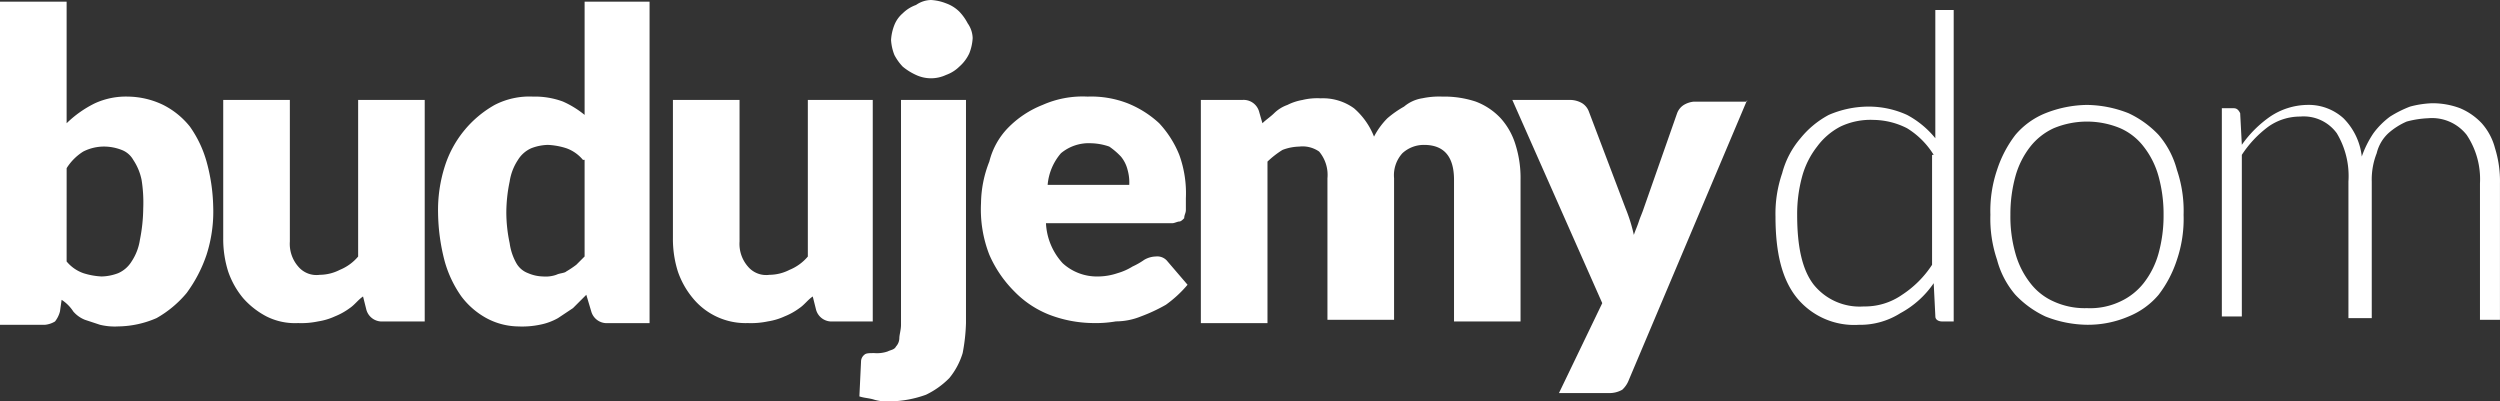<svg xmlns="http://www.w3.org/2000/svg" width="201.758" height="32.394" viewBox="0 0 201.758 32.394"><rect x="0" y="0" width="201.758" height="32.394" fill="#333333" stroke="none"/><defs><style>.a{fill:#fff;}</style></defs><path class="a" d="M5.377,9.912A8.831,8.831,0,0,1,7.662,8.3a6.018,6.018,0,0,1,2.688-.538,6.707,6.707,0,0,1,2.823.672,6.5,6.5,0,0,1,2.151,1.747A9.152,9.152,0,0,1,16.668,13a14.721,14.721,0,0,1,.538,3.629,11.391,11.391,0,0,1-.538,3.9,11.236,11.236,0,0,1-1.613,3.092,8.8,8.8,0,0,1-2.419,2.016,7.973,7.973,0,0,1-3.092.672,5.04,5.04,0,0,1-1.479-.134l-1.21-.4a2.411,2.411,0,0,1-.941-.672,3.14,3.14,0,0,0-.941-.941l-.134.941a2.188,2.188,0,0,1-.4.806,1.91,1.91,0,0,1-.806.269H0V.1H5.377Zm0,11.156a3.073,3.073,0,0,0,1.344.941,5.716,5.716,0,0,0,1.479.269,3.977,3.977,0,0,0,1.344-.269,2.391,2.391,0,0,0,1.075-.941,4.3,4.3,0,0,0,.672-1.747,13.541,13.541,0,0,0,.269-2.554,11.59,11.59,0,0,0-.134-2.285,4.486,4.486,0,0,0-.672-1.613,1.807,1.807,0,0,0-.941-.806,3.977,3.977,0,0,0-1.344-.269,3.721,3.721,0,0,0-1.747.4,4.226,4.226,0,0,0-1.344,1.344Z" transform="translate(0 0.034)"/><path class="a" d="M29.664,6V23.877H26.3a1.294,1.294,0,0,1-1.344-.941l-.269-1.075c-.4.269-.672.672-1.075.941a5.448,5.448,0,0,1-1.21.672,5.121,5.121,0,0,1-1.344.4,6.544,6.544,0,0,1-1.613.134,5.117,5.117,0,0,1-2.554-.538A6.537,6.537,0,0,1,15.013,22a6.817,6.817,0,0,1-1.21-2.151,8.667,8.667,0,0,1-.4-2.688V6h5.377V17.425a2.782,2.782,0,0,0,.672,2.016,1.92,1.92,0,0,0,1.747.672,3.579,3.579,0,0,0,1.613-.4,3.812,3.812,0,0,0,1.479-1.075V6Z" transform="translate(4.612 2.065)"/><path class="a" d="M43.371.1V26.042H40.01a1.294,1.294,0,0,1-1.344-.941l-.4-1.344-1.075,1.075-1.21.806a4.815,4.815,0,0,1-1.479.538,7.1,7.1,0,0,1-1.747.134,5.56,5.56,0,0,1-2.554-.672,6.328,6.328,0,0,1-2.016-1.747,9.152,9.152,0,0,1-1.344-2.823,16.042,16.042,0,0,1-.538-3.9,11.6,11.6,0,0,1,.538-3.764A8.7,8.7,0,0,1,30.87,8.434a6.127,6.127,0,0,1,3.092-.672,6.511,6.511,0,0,1,2.419.4A7.621,7.621,0,0,1,38.129,9.24V.1ZM37.994,12.869a3.073,3.073,0,0,0-1.344-.941,5.716,5.716,0,0,0-1.479-.269,3.977,3.977,0,0,0-1.344.269,2.391,2.391,0,0,0-1.075.941,4.3,4.3,0,0,0-.672,1.747,12.372,12.372,0,0,0-.269,2.554,12.056,12.056,0,0,0,.269,2.419,4.535,4.535,0,0,0,.538,1.613,1.807,1.807,0,0,0,.941.806,3.21,3.21,0,0,0,1.21.269,2.62,2.62,0,0,0,1.075-.134c.269-.134.672-.134.806-.269a8.233,8.233,0,0,0,.806-.538l.672-.672v-7.8Z" transform="translate(9.051 0.034)"/><path class="a" d="M56.53,6V23.877H53.3a1.294,1.294,0,0,1-1.344-.941l-.269-1.075c-.4.269-.672.672-1.075.941a5.448,5.448,0,0,1-1.21.672,5.121,5.121,0,0,1-1.344.4,6.544,6.544,0,0,1-1.613.134A5.5,5.5,0,0,1,42.013,22a6.817,6.817,0,0,1-1.21-2.151,8.667,8.667,0,0,1-.4-2.688V6h5.377V17.425a2.782,2.782,0,0,0,.672,2.016,1.92,1.92,0,0,0,1.747.672,3.579,3.579,0,0,0,1.613-.4,3.812,3.812,0,0,0,1.479-1.075V6Z" transform="translate(13.904 2.065)"/><path class="a" d="M60.2,8.065V26.077a14.81,14.81,0,0,1-.269,2.419,5.849,5.849,0,0,1-1.075,2.016,6.747,6.747,0,0,1-1.882,1.344,8.942,8.942,0,0,1-2.957.538,3.721,3.721,0,0,1-1.21-.134c-.4-.134-.806-.134-1.21-.269l.134-2.823A.7.7,0,0,1,52,28.63c.134-.134.4-.134.806-.134a2.62,2.62,0,0,0,1.075-.134c.269-.134.538-.134.672-.4a1.027,1.027,0,0,0,.269-.672c0-.269.134-.672.134-1.075V8.065Zm.538-4.973a3.925,3.925,0,0,1-.269,1.21,3.235,3.235,0,0,1-.806,1.075,2.927,2.927,0,0,1-1.075.672,2.856,2.856,0,0,1-2.419,0,4.716,4.716,0,0,1-1.075-.672,4.084,4.084,0,0,1-.672-.941,3.925,3.925,0,0,1-.269-1.21,3.925,3.925,0,0,1,.269-1.21,2.411,2.411,0,0,1,.672-.941A2.927,2.927,0,0,1,56.17.4,2.168,2.168,0,0,1,57.38,0a3.925,3.925,0,0,1,1.21.269,2.927,2.927,0,0,1,1.075.672,4.085,4.085,0,0,1,.672.941A2.168,2.168,0,0,1,60.74,3.092Z" transform="translate(17.758)"/><path class="a" d="M64.142,16.016a5.136,5.136,0,0,0,1.344,3.226,4.082,4.082,0,0,0,2.823,1.075,5.013,5.013,0,0,0,1.613-.269,4.775,4.775,0,0,0,1.21-.538,5.844,5.844,0,0,0,.941-.538,1.943,1.943,0,0,1,.941-.269,1.046,1.046,0,0,1,.941.4l1.613,1.882A9.548,9.548,0,0,1,73.82,22.6a13.566,13.566,0,0,1-2.016.941,5.393,5.393,0,0,1-2.016.4,9.522,9.522,0,0,1-1.882.134,10.1,10.1,0,0,1-3.495-.672,8.007,8.007,0,0,1-2.823-1.882,9.575,9.575,0,0,1-2.016-2.957A10.061,10.061,0,0,1,58.9,14.4a9.359,9.359,0,0,1,.672-3.36,5.949,5.949,0,0,1,1.479-2.688,8.007,8.007,0,0,1,2.823-1.882A7.961,7.961,0,0,1,67.5,5.8a8.134,8.134,0,0,1,3.226.538,8.267,8.267,0,0,1,2.554,1.613A8.267,8.267,0,0,1,74.9,10.5,9.1,9.1,0,0,1,75.433,14v.941c0,.269-.134.4-.134.672-.134.134-.269.269-.4.269s-.4.134-.538.134Zm6.721-3.092a3.721,3.721,0,0,0-.134-1.21,2.7,2.7,0,0,0-.538-1.075,5.846,5.846,0,0,0-.941-.806,4.832,4.832,0,0,0-1.479-.269,3.508,3.508,0,0,0-2.419.806,4.484,4.484,0,0,0-1.075,2.554Z" transform="translate(20.271 1.996)"/><path class="a" d="M72.1,23.946V6.069h3.36A1.294,1.294,0,0,1,76.8,7.01l.269.941c.269-.269.672-.538.941-.806a2.927,2.927,0,0,1,1.075-.672,4.272,4.272,0,0,1,1.21-.4,5.04,5.04,0,0,1,1.479-.134,4.265,4.265,0,0,1,2.688.806,5.84,5.84,0,0,1,1.613,2.285,5.968,5.968,0,0,1,1.075-1.479A8.16,8.16,0,0,1,88.5,6.606a2.984,2.984,0,0,1,1.479-.672A6.544,6.544,0,0,1,91.59,5.8a8.083,8.083,0,0,1,2.688.4,5.318,5.318,0,0,1,2.016,1.344A5.607,5.607,0,0,1,97.5,9.7a8.936,8.936,0,0,1,.4,2.823V23.946H92.531V12.521q0-2.823-2.419-2.823a2.555,2.555,0,0,0-1.747.672,2.64,2.64,0,0,0-.672,2.016V23.812H82.316V12.386a2.92,2.92,0,0,0-.672-2.151,2.335,2.335,0,0,0-1.613-.4,3.977,3.977,0,0,0-1.344.269,7.387,7.387,0,0,0-1.21.941V24.08H72.1Z" transform="translate(24.813 1.996)"/><path class="a" d="M109.753,6l-9.543,22.582a2.067,2.067,0,0,1-.538.806,2.082,2.082,0,0,1-1.075.269H94.564L98.058,22.4,90.8,6h4.7a1.943,1.943,0,0,1,.941.269,1.342,1.342,0,0,1,.538.672l2.957,7.8a13.212,13.212,0,0,1,.672,2.151c.134-.4.269-.672.4-1.075s.269-.672.4-1.075l2.688-7.662a1.342,1.342,0,0,1,.538-.672,1.91,1.91,0,0,1,.806-.269h4.3Z" transform="translate(31.249 2.065)"/><g transform="translate(143.287 0.806)"><path class="a" d="M120.982.6V25.736h-.941c-.269,0-.538-.134-.538-.4l-.134-2.688a7.625,7.625,0,0,1-2.688,2.419,6.067,6.067,0,0,1-3.36.941,5.972,5.972,0,0,1-4.973-2.151c-1.21-1.479-1.747-3.629-1.747-6.586a10.023,10.023,0,0,1,.538-3.495,7.112,7.112,0,0,1,1.479-2.823A7.426,7.426,0,0,1,110.9,9.068a8.121,8.121,0,0,1,3.226-.672,7.467,7.467,0,0,1,3.092.672A7.426,7.426,0,0,1,119.5,10.95V.6Zm-1.613,11.694a6.547,6.547,0,0,0-2.151-2.151,6.118,6.118,0,0,0-2.688-.672,5.661,5.661,0,0,0-2.688.538,5.473,5.473,0,0,0-1.882,1.613,6.823,6.823,0,0,0-1.21,2.419,11.457,11.457,0,0,0-.4,3.092c0,2.554.4,4.436,1.344,5.645a4.76,4.76,0,0,0,4.032,1.747,5.23,5.23,0,0,0,3.092-.941,8.3,8.3,0,0,0,2.419-2.419V12.294Z" transform="translate(-106.6 -0.6)"/><path class="a" d="M127.3,6.3a9.359,9.359,0,0,1,3.36.672,7.979,7.979,0,0,1,2.419,1.747,7.112,7.112,0,0,1,1.479,2.823,10.3,10.3,0,0,1,.538,3.629,10.3,10.3,0,0,1-.538,3.629,9.389,9.389,0,0,1-1.479,2.823,6.221,6.221,0,0,1-2.419,1.747,8.3,8.3,0,0,1-3.36.672,9.359,9.359,0,0,1-3.36-.672,7.979,7.979,0,0,1-2.419-1.747,7.112,7.112,0,0,1-1.479-2.823,10.3,10.3,0,0,1-.538-3.629,10.3,10.3,0,0,1,.538-3.629,9.389,9.389,0,0,1,1.479-2.823,6.221,6.221,0,0,1,2.419-1.747A9.359,9.359,0,0,1,127.3,6.3Zm0,16.4a5.661,5.661,0,0,0,2.688-.538,5.127,5.127,0,0,0,1.882-1.479,6.823,6.823,0,0,0,1.21-2.419,11.457,11.457,0,0,0,.4-3.092,11.457,11.457,0,0,0-.4-3.092,6.823,6.823,0,0,0-1.21-2.419,4.837,4.837,0,0,0-1.882-1.479,6.99,6.99,0,0,0-5.377,0,5.127,5.127,0,0,0-1.882,1.479,6.823,6.823,0,0,0-1.21,2.419,11.457,11.457,0,0,0-.4,3.092,10.776,10.776,0,0,0,.4,3.092,6.823,6.823,0,0,0,1.21,2.419,4.837,4.837,0,0,0,1.882,1.479A6.018,6.018,0,0,0,127.3,22.7Z" transform="translate(-102.16 1.362)"/><path class="a" d="M133.4,23.808V6.6h.941c.269,0,.4.134.538.4l.134,2.554A9.21,9.21,0,0,1,137.3,7.275a5.514,5.514,0,0,1,2.957-.941,4.184,4.184,0,0,1,2.957,1.075,5.164,5.164,0,0,1,1.479,3.092,8.212,8.212,0,0,1,.941-1.882,6.372,6.372,0,0,1,1.344-1.344,9.033,9.033,0,0,1,1.613-.806,7.867,7.867,0,0,1,1.747-.269,6.279,6.279,0,0,1,2.285.4,5.115,5.115,0,0,1,1.747,1.21,4.847,4.847,0,0,1,1.075,2.016,8.936,8.936,0,0,1,.4,2.823V23.674h-1.613V12.652a6.408,6.408,0,0,0-1.075-3.9,3.553,3.553,0,0,0-3.092-1.344,7.867,7.867,0,0,0-1.747.269,5.55,5.55,0,0,0-1.479.941,3.226,3.226,0,0,0-.941,1.613,5.793,5.793,0,0,0-.4,2.285V23.54h-1.882V12.518a6.707,6.707,0,0,0-.941-3.9,3.305,3.305,0,0,0-2.957-1.344,4.425,4.425,0,0,0-2.554.806,8.82,8.82,0,0,0-2.151,2.285V23.405H133.4Z" transform="translate(-97.377 1.327)"/></g></svg>